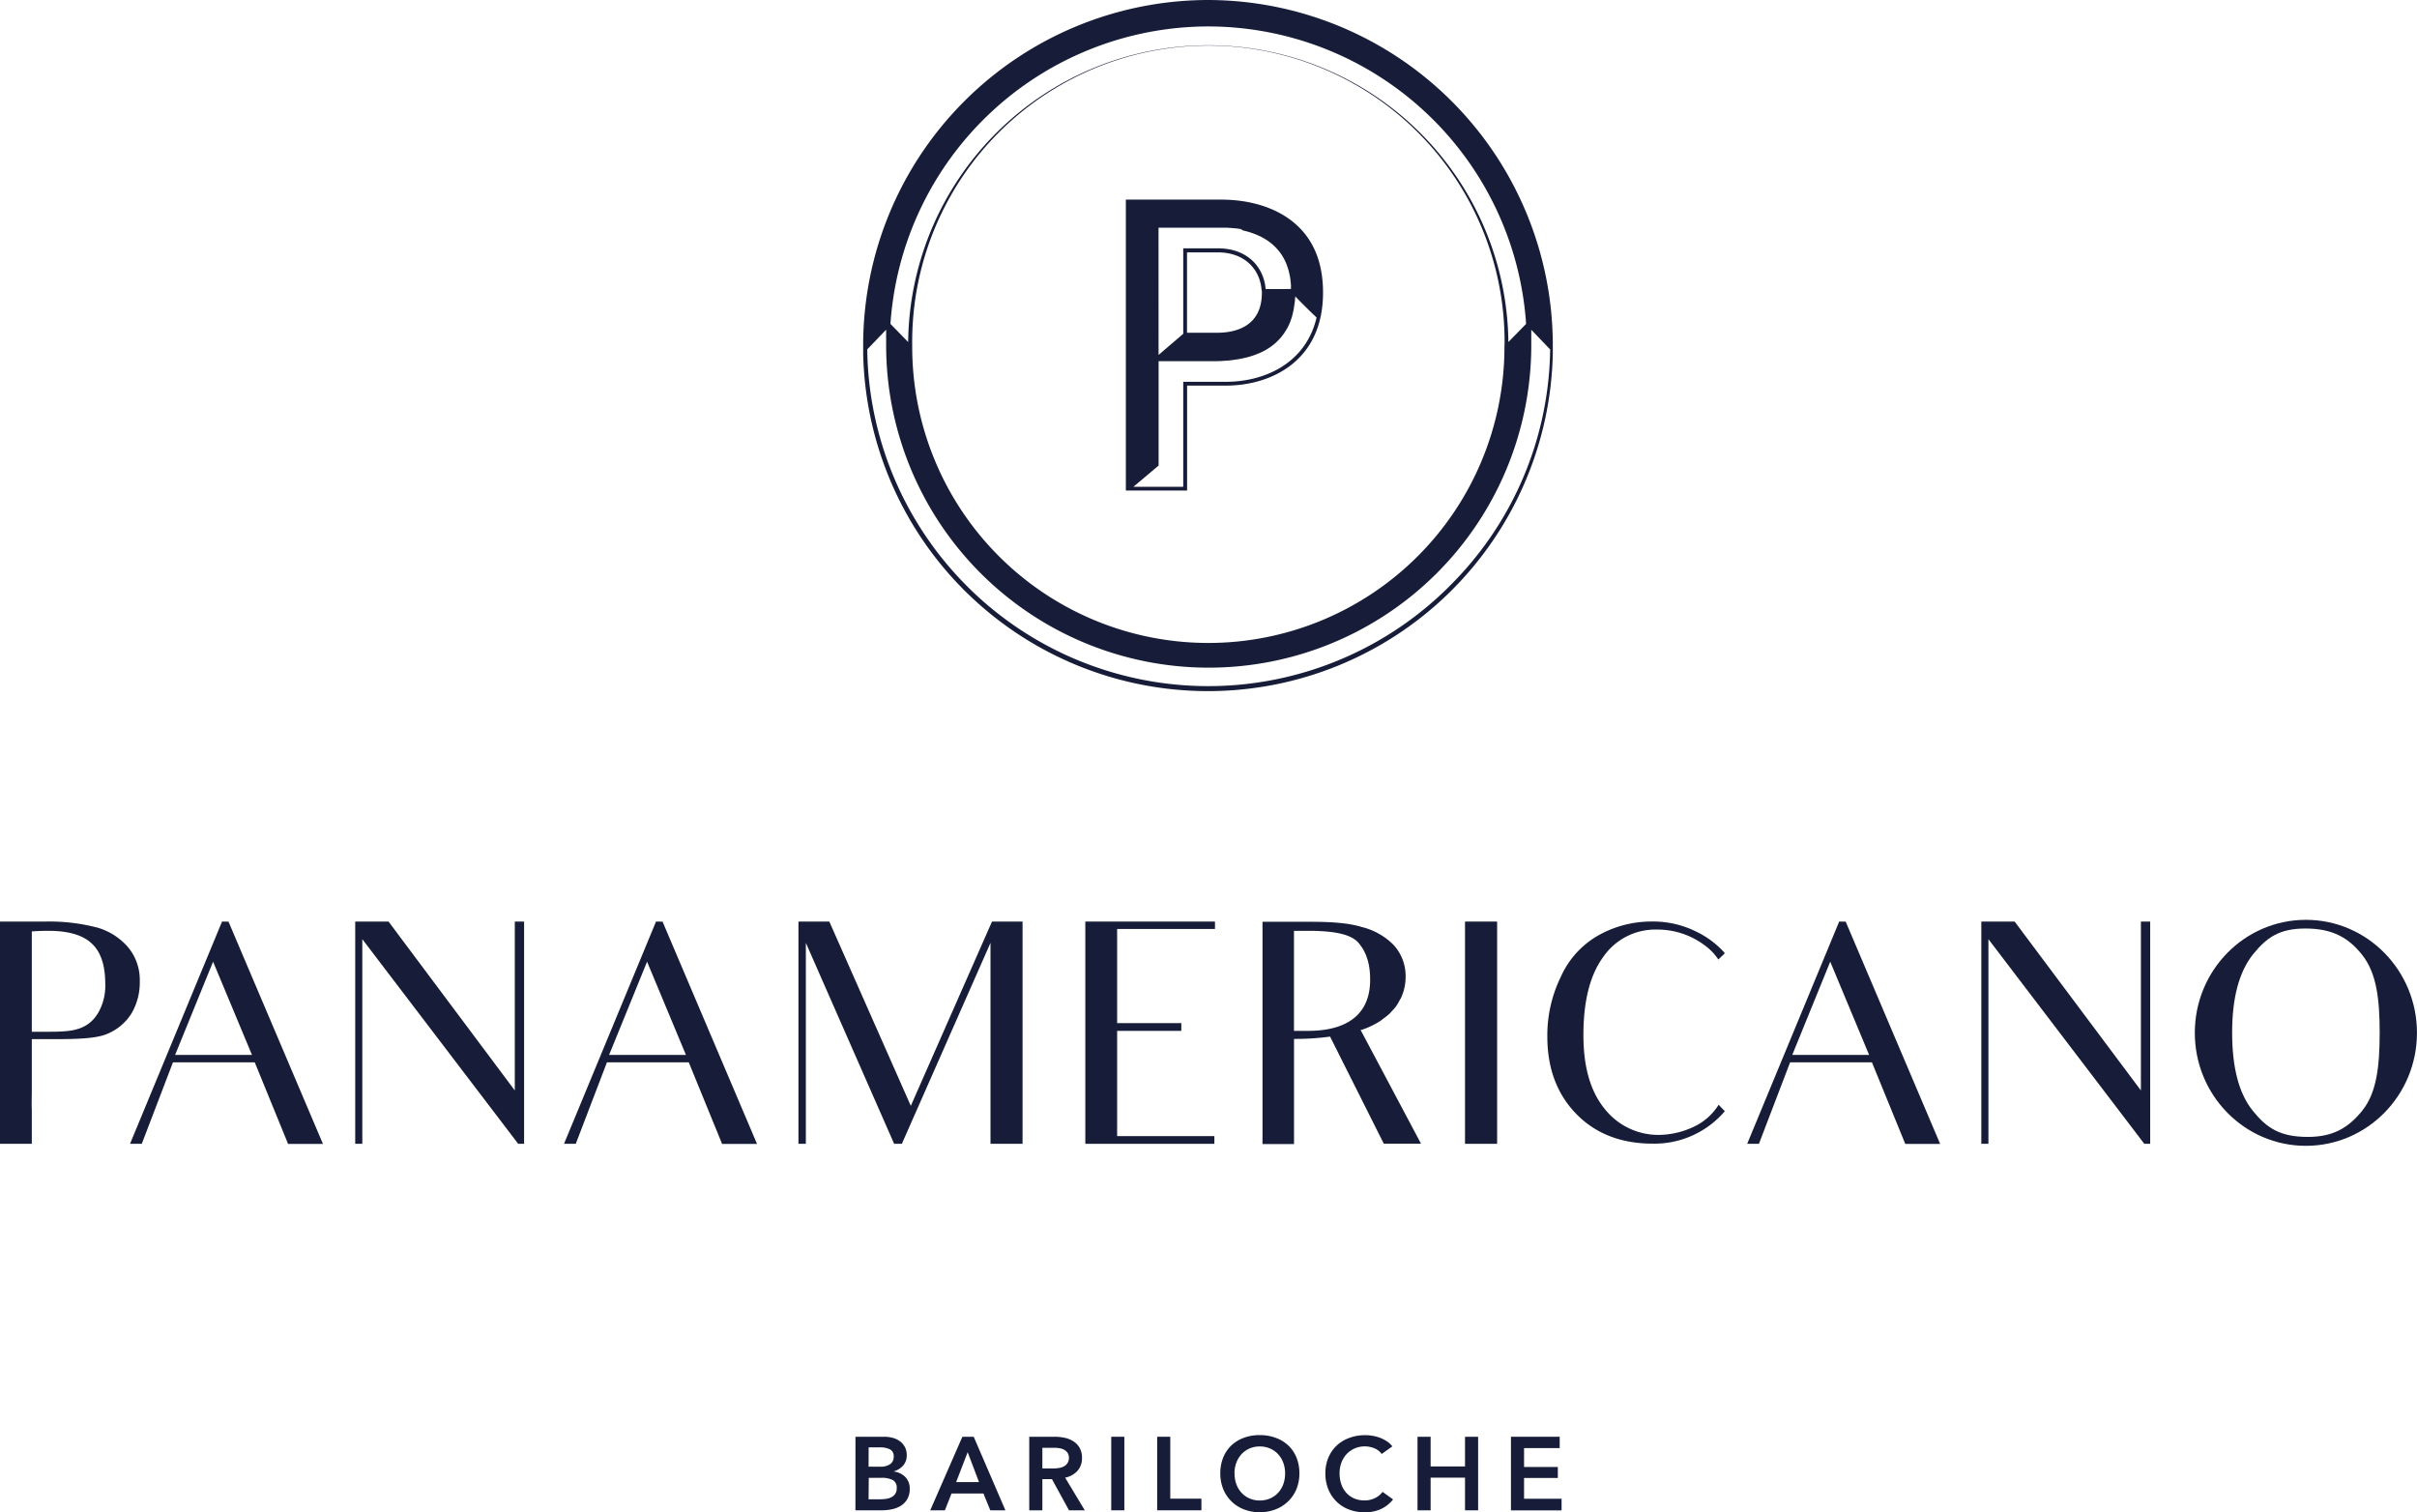 <svg xmlns="http://www.w3.org/2000/svg" viewBox="0 0 639.75 400.27"><defs><style>.cls-1{fill:#171d38;}</style></defs><title>Recurso 1</title><g id="Capa_2" data-name="Capa 2"><g id="Layer_1" data-name="Layer 1"><path class="cls-1" d="M37,259.79a13.56,13.56,0,0,0-3.11-9.07,17,17,0,0,0-8-5.15,50.31,50.31,0,0,0-14-1.63H0v58.83H8.42v-8.91c-.08-2,0-3.27,0-5.8v-13h6.29c6.7,0,11.36-.25,14.05-1.56a13.57,13.57,0,0,0,6.13-5.39A16.19,16.19,0,0,0,37,259.79Zm-11.2,8.58a8.9,8.9,0,0,1-5.23,4c-2,.66-4.74.74-8.09.74H8.42V246.55c1-.08,2.46-.16,4.41-.16q8,0,11.52,3.43c2.37,2.2,3.51,5.8,3.51,10.62A14.31,14.31,0,0,1,25.82,268.38Z"/><path class="cls-1" d="M58.77,243.94,34.42,302.77h3.11l8.25-21.57H67.43L71.84,292s1.31,3.19,4.41,10.79h9.23l-25-58.83Zm-12.42,35.3L56.4,254.56,66.7,279.24Z"/><polygon class="cls-1" points="136.26 254.24 136.26 288.64 102.84 243.94 94.02 243.94 94.02 258 94.02 288.48 94.02 302.77 95.9 302.77 95.9 288.48 95.9 248.6 137.16 302.77 138.72 302.77 138.72 254.89 138.72 243.94 136.26 243.94 136.26 254.24"/><polygon class="cls-1" points="566.67 254.24 566.67 288.64 533.25 243.94 524.43 243.94 524.43 258 524.43 288.48 524.43 302.77 526.31 302.77 526.31 288.48 526.31 248.6 567.57 302.77 569.13 302.77 569.13 254.89 569.13 243.94 566.67 243.94 566.67 254.24"/><path class="cls-1" d="M173.64,243.94l-24.35,58.83h3.11l8.25-21.57h21.66L186.72,292s1.31,3.19,4.41,10.79h9.24l-25-58.83Zm-12.42,35.3,10.05-24.68,10.29,24.68Z"/><polygon class="cls-1" points="241.08 292.72 219.51 243.94 211.34 243.94 211.34 258.16 211.34 283.82 211.34 302.77 213.3 302.77 213.3 284.06 213.3 249.58 236.67 302.77 238.71 302.77 262.17 249.58 262.17 287.09 262.17 302.77 270.66 302.77 270.66 287.09 270.66 258.16 270.66 243.94 262.57 243.94 241.08 292.72"/><polygon class="cls-1" points="287.27 258.49 287.27 280.06 287.27 283.57 287.27 287.66 287.27 302.77 321.43 302.77 321.43 300.73 303.37 300.73 295.69 300.73 295.69 287.66 295.69 283.57 295.69 281.36 295.69 280.06 295.69 272.87 301.89 272.87 312.68 272.87 312.68 270.82 301.65 270.82 295.69 270.82 295.69 260.29 295.69 258.57 295.69 245.9 303.53 245.9 321.59 245.9 321.59 243.94 287.27 243.94 287.27 258.49"/><polygon class="cls-1" points="387.77 258.57 387.77 287.49 387.77 302.77 396.27 302.77 396.27 287.49 396.27 258.57 396.27 243.94 387.77 243.94 387.77 258.57"/><path class="cls-1" d="M448.44,298.2a22.17,22.17,0,0,1-9.31,2.21,18.08,18.08,0,0,1-14.31-6.79C421,289,419.11,282.51,419.11,274c0-9,1.72-15.86,5.23-20.67a16.72,16.72,0,0,1,14.22-7.27,20.83,20.83,0,0,1,13.07,4.49,14.27,14.27,0,0,1,3.19,3.43l1.63-1.55v-.25a24.17,24.17,0,0,0-7.6-5.64,25.5,25.5,0,0,0-11.52-2.61,28.63,28.63,0,0,0-14.13,3.59,23.7,23.7,0,0,0-10.05,11,35.24,35.24,0,0,0-3.59,15.85c0,8.5,2.61,15.36,7.76,20.59s11.93,7.76,20.1,7.76a24.49,24.49,0,0,0,19.12-8.58l-1.64-1.71A15.44,15.44,0,0,1,448.44,298.2Z"/><path class="cls-1" d="M486.81,243.94l-24.35,58.83h3.11l8.25-21.57h21.66L499.89,292s1.31,3.19,4.41,10.79h9.23l-25-58.83Zm-12.42,35.3,10.05-24.68,10.29,24.68Z"/><path class="cls-1" d="M360.36,272.59l.1,0a21.61,21.61,0,0,0,5-2.42l0,0c.25-.17.46-.36.7-.54a16.37,16.37,0,0,0,1.63-1.31l.07-.06c.17-.16.28-.34.44-.5a13.63,13.63,0,0,0,1.25-1.43,12.7,12.7,0,0,0,.92-1.57c.11-.21.26-.39.36-.61h0a13.33,13.33,0,0,0,1.22-5.61,12.14,12.14,0,0,0-3.19-8.42,17.79,17.79,0,0,0-8.42-4.74c-3.43-1.06-7.92-1.38-13.48-1.38H334.17v58.83h8.34V275a68.25,68.25,0,0,0,9.54-.61l14.22,28.34h9.85l-16-30.12Zm-13.72.28h-4.14V246.39h3.68c6.78,0,11.44.82,13.48,3.27s3,5.56,3,9.64C362.69,271.76,351.57,272.8,346.64,272.87Z"/><path class="cls-1" d="M610.34,243.48c-16.24,0-29.4,13.39-29.4,29.91s13.16,29.91,29.4,29.91,29.4-13.39,29.4-29.91S626.58,243.48,610.34,243.48ZM625.25,294c-3.72,4.63-7.85,6.94-14.37,6.94-7.35,0-10.9-2.31-14.61-6.94s-5.45-11.48-5.45-20.73q0-13.61,5.45-20.56c3.71-4.62,7.1-6.93,13.95-6.93,7,0,11.39,2.31,15.11,7.1s4.54,11.56,4.54,20.48C629.87,282.52,629,289.37,625.25,294Z"/><path class="cls-1" d="M341.28,58c-4.59-3.33-11-5.16-18-5.16H298v77h16.21V102.07h10.29c11.85,0,25.69-6.44,25.69-24.58C350.21,68.84,347.21,62.28,341.28,58Zm-34.63,2.27h16.41l.46,0,.43,0,.52,0,.36,0,.53.05.36,0,.53.07.35,0,.57.09.31,0,.62.12.26,0L329,61l.24.05.62.16.24.06.61.18.24.07.6.21.23.08.59.23.22.09.57.25.23.1.55.28.22.12.52.3.23.13.5.32.23.15.47.35.22.16.44.37.22.19.41.39.22.21.38.41.22.24.35.43.21.27.32.45.2.29c.1.15.19.31.28.47l.19.33c.09.16.17.32.25.48l.18.36c.08.16.15.33.22.5l.16.4c.07.17.12.34.18.52s.1.29.15.44.1.35.15.53.09.31.13.48.08.36.12.54.08.34.11.52.06.37.09.56.06.37.08.57,0,.38.06.57,0,.41.05.62,0,.38,0,.58,0,.33,0,.5H335c-.43-5.45-4.46-10.78-12.7-10.78h-9.11V88.36l-6.53,5.59ZM334,77.08c0,.07,0,.15,0,.22s0,.09,0,.14v.07c0,9.19-7.4,10.57-11.81,10.57h-8V66.8h8.07c7.52,0,11.21,4.8,11.64,9.74h0Zm13.72,6.23.76.75c-2.91,12.38-14.13,17-23.92,17H313.19v27.79H300l6.67-5.62V95.6h14.54c.86,0,1.69,0,2.51-.07l.79-.06c.53,0,1.06-.08,1.57-.14l.88-.13c.45-.07.89-.13,1.32-.21l.88-.19c.4-.09.79-.18,1.17-.28l.84-.25c.36-.11.72-.23,1.06-.36l.78-.31c.33-.14.65-.28,1-.43l.72-.37c.3-.16.59-.34.87-.51l.65-.43c.27-.19.53-.39.79-.6s.39-.31.57-.47.48-.46.72-.7.33-.33.49-.51.44-.54.66-.82.27-.34.39-.52.43-.68.63-1c.09-.15.18-.29.26-.44a15.63,15.63,0,0,0,.74-1.61l.05-.15c.19-.51.37-1,.52-1.59.06-.2.09-.41.14-.62.1-.41.2-.83.27-1.26,0-.25.07-.52.11-.78s.1-.62.13-.94l.13-1.4C343.6,79.27,345.06,80.73,347.69,83.31Z"/><path class="cls-1" d="M319.81,0a91.44,91.44,0,0,0-91.34,91.34c0,.18,0,.35,0,.52s0,.28,0,.42v1.28l0,0a91.29,91.29,0,0,0,182.54,0l0,0V92.28c0-.14,0-.28,0-.42s0-.35,0-.52A91.44,91.44,0,0,0,319.81,0Zm0,7a84.44,84.44,0,0,1,84.13,78.73l-4.69,4.81a79.44,79.44,0,0,0-158.87,0l-4.69-4.81A84.44,84.44,0,0,1,319.81,7Zm78.4,84.33v.11h0v.37a78.38,78.38,0,0,1-156.76,0v-.46h0v0a78.4,78.4,0,1,1,156.79,0Zm-14.87,64.15a90.27,90.27,0,0,1-153.79-63l5-5.21v.35c0,.33,0,.66,0,1,0,.13,0,.26,0,.4q0,.44,0,.86c0,.11,0,.23,0,.34,0,.38,0,.76,0,1.13a85.38,85.38,0,0,0,170.76,0c0-.37,0-.75,0-1.13v-.36q0-.42,0-.86,0-.19,0-.38,0-.54,0-1.11v-.22l5,5.21A89.74,89.74,0,0,1,383.33,155.48Z"/><path class="cls-1" d="M226.43,380.31H234a9.16,9.16,0,0,1,2.17.26,5.59,5.59,0,0,1,1.91.85A4.4,4.4,0,0,1,240,385.2a4,4,0,0,1-.94,2.72,5.2,5.2,0,0,1-2.45,1.54v.06a5.11,5.11,0,0,1,3,1.43,4.28,4.28,0,0,1,1.18,3.16,5.25,5.25,0,0,1-.63,2.68,5.07,5.07,0,0,1-1.66,1.75,7.17,7.17,0,0,1-2.37.95,12.76,12.76,0,0,1-2.71.29h-7Zm3.47,7.92H233a4.31,4.31,0,0,0,2.64-.69,2.3,2.3,0,0,0,.91-2,2,2,0,0,0-.93-1.87,6,6,0,0,0-2.92-.55h-2.78Zm0,8.63H233a11.43,11.43,0,0,0,1.43-.1,4.66,4.66,0,0,0,1.42-.4,2.79,2.79,0,0,0,1.07-.88,2.54,2.54,0,0,0,.43-1.54,2.27,2.27,0,0,0-1-2.15,6.48,6.48,0,0,0-3.16-.61h-3.24Z"/><path class="cls-1" d="M254.73,380.31h3l8.39,19.47h-4l-1.82-4.45h-8.44l-1.76,4.45h-3.88Zm4.4,12-3-7.92-3.05,7.92Z"/><path class="cls-1" d="M272.43,380.31h6.77a12.19,12.19,0,0,1,2.67.29,6.86,6.86,0,0,1,2.3.95,5,5,0,0,1,1.61,1.73,5.24,5.24,0,0,1,.61,2.61,5,5,0,0,1-1.2,3.45,6,6,0,0,1-3.26,1.8l5.2,8.64h-4.18l-4.51-8.25H275.9v8.25h-3.47Zm6.3,8.39a10.09,10.09,0,0,0,1.48-.11,4.29,4.29,0,0,0,1.33-.41,2.6,2.6,0,0,0,1-.87,2.5,2.5,0,0,0,.39-1.44,2.23,2.23,0,0,0-.36-1.31,2.68,2.68,0,0,0-.91-.81,3.8,3.8,0,0,0-1.25-.41,8.76,8.76,0,0,0-1.36-.11H275.9v5.47Z"/><path class="cls-1" d="M294.13,380.31h3.47v19.47h-3.47Z"/><path class="cls-1" d="M306.29,380.31h3.47V396.7H318v3.08H306.29Z"/><path class="cls-1" d="M323,390a10.9,10.9,0,0,1,.78-4.22,9.29,9.29,0,0,1,2.17-3.2,9.63,9.63,0,0,1,3.3-2,11.8,11.8,0,0,1,4.17-.71,12,12,0,0,1,4.21.71,9.75,9.75,0,0,1,3.33,2,9.17,9.17,0,0,1,2.19,3.2,10.88,10.88,0,0,1,.78,4.22,10.73,10.73,0,0,1-.78,4.17,9.6,9.6,0,0,1-2.19,3.24,9.93,9.93,0,0,1-3.33,2.12,11.42,11.42,0,0,1-4.21.76,11.23,11.23,0,0,1-4.17-.76,9.6,9.6,0,0,1-5.47-5.36A10.75,10.75,0,0,1,323,390Zm3.77,0a8.25,8.25,0,0,0,.48,2.87,6.68,6.68,0,0,0,1.37,2.27,6.3,6.3,0,0,0,2.12,1.5,6.68,6.68,0,0,0,2.71.54,6.78,6.78,0,0,0,2.72-.54,6.28,6.28,0,0,0,2.13-1.5,6.7,6.7,0,0,0,1.37-2.27,8.27,8.27,0,0,0,.48-2.87,8,8,0,0,0-.48-2.8,6.85,6.85,0,0,0-1.36-2.26,6.32,6.32,0,0,0-2.12-1.51,6.71,6.71,0,0,0-2.75-.55,6.61,6.61,0,0,0-2.74.55,6.34,6.34,0,0,0-2.1,1.51,6.83,6.83,0,0,0-1.36,2.26A8,8,0,0,0,326.75,390Z"/><path class="cls-1" d="M365.72,384.87a4.44,4.44,0,0,0-2-1.53,6.74,6.74,0,0,0-5.17.07,6.46,6.46,0,0,0-2.13,1.51,6.72,6.72,0,0,0-1.37,2.26,8,8,0,0,0-.48,2.8,8.68,8.68,0,0,0,.47,2.92,6.57,6.57,0,0,0,1.33,2.27,6,6,0,0,0,2.08,1.47,6.81,6.81,0,0,0,2.72.52,6,6,0,0,0,2.78-.62,5.43,5.43,0,0,0,2-1.64l2.78,2a8.9,8.9,0,0,1-3.16,2.52,10,10,0,0,1-4.37.89,11.31,11.31,0,0,1-4.19-.76,9.48,9.48,0,0,1-5.43-5.36,10.9,10.9,0,0,1-.77-4.17,10.57,10.57,0,0,1,.81-4.22,9.4,9.4,0,0,1,2.23-3.2,9.9,9.9,0,0,1,3.34-2,11.91,11.91,0,0,1,4.18-.71,11.3,11.3,0,0,1,2,.18,10,10,0,0,1,2,.55,9.47,9.47,0,0,1,1.76.92,5.67,5.67,0,0,1,1.4,1.32Z"/><path class="cls-1" d="M375.2,380.31h3.47v7.86h9.1v-7.86h3.47v19.47h-3.47v-8.64h-9.1v8.64H375.2Z"/><path class="cls-1" d="M399.93,380.31h12.9v3h-9.43v5h8.94v2.91h-8.94v5.5h9.93v3.08H399.93Z"/></g></g></svg>